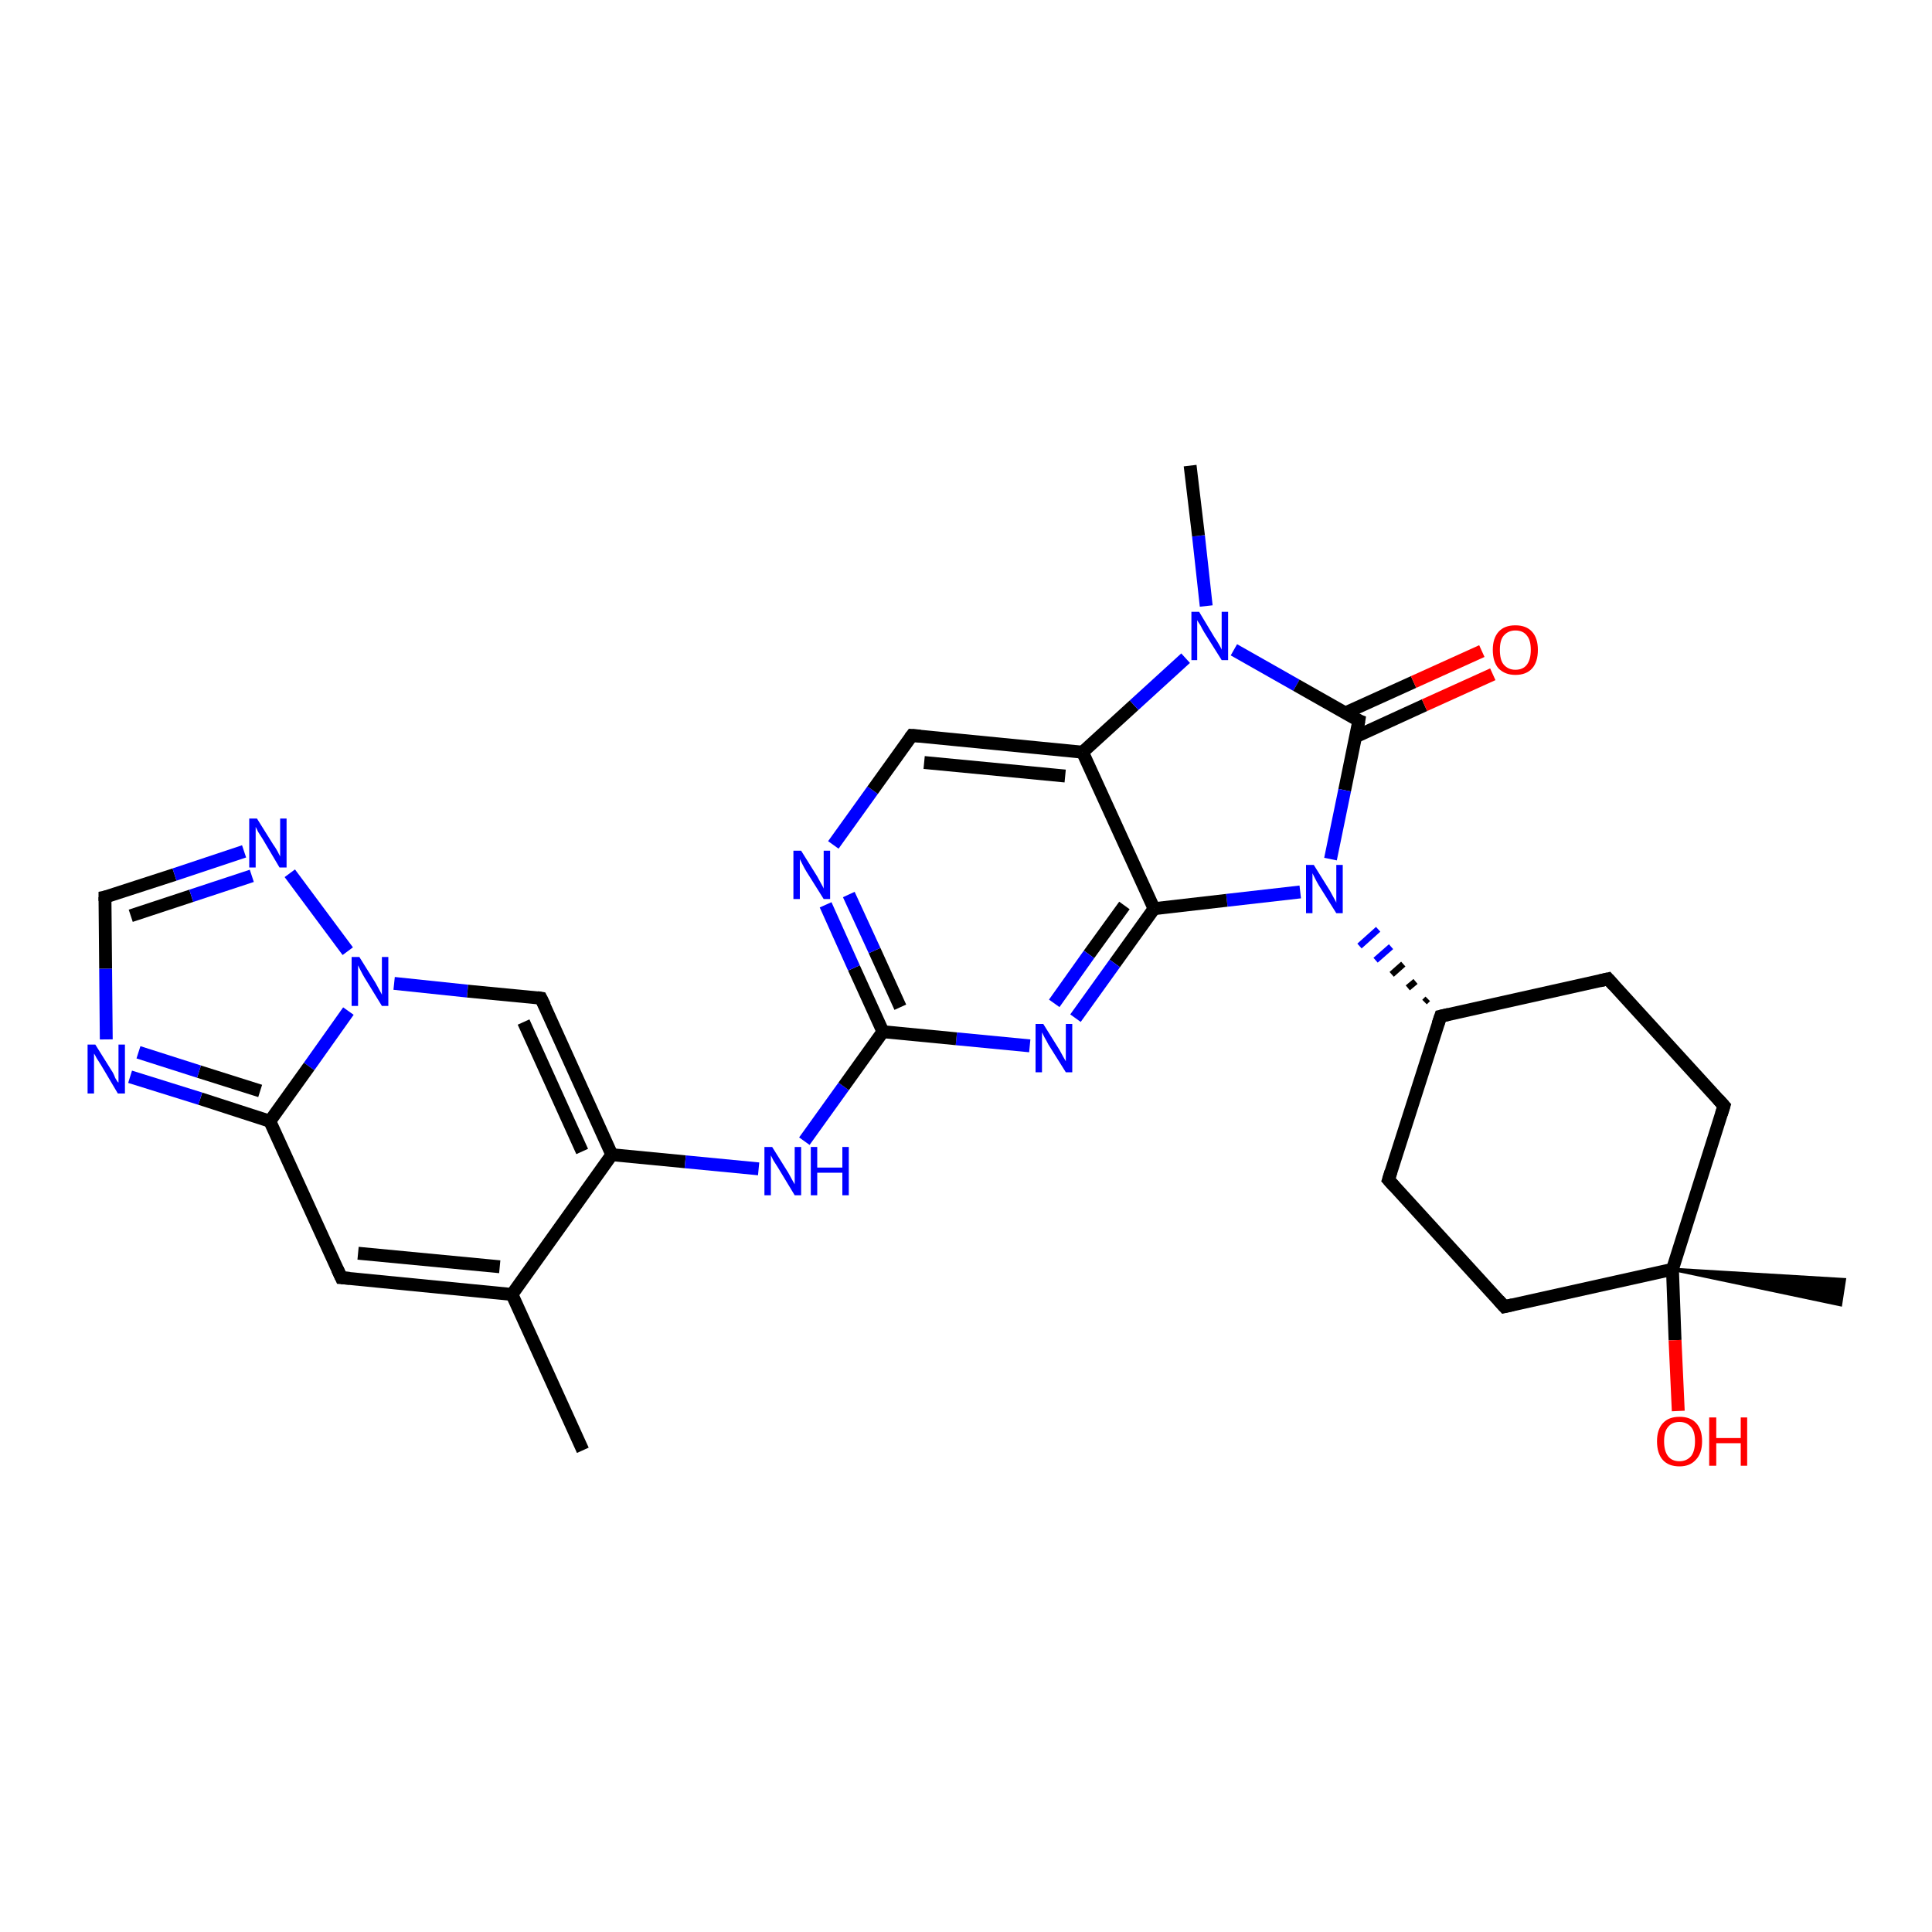 <?xml version='1.0' encoding='iso-8859-1'?>
<svg version='1.1' baseProfile='full'
              xmlns='http://www.w3.org/2000/svg'
                      xmlns:rdkit='http://www.rdkit.org/xml'
                      xmlns:xlink='http://www.w3.org/1999/xlink'
                  xml:space='preserve'
width='300px' height='300px' viewBox='0 0 300 300'>
<!-- END OF HEADER -->
<rect style='opacity:1.0;fill:#FFFFFF;stroke:none' width='300.0' height='300.0' x='0.0' y='0.0'> </rect>
<path class='bond-0 atom-0 atom-1' d='M 90.5,225.2 L 79.5,201.0' style='fill:none;fill-rule:evenodd;stroke:#000000;stroke-width:2.0px;stroke-linecap:butt;stroke-linejoin:miter;stroke-opacity:1' />
<path class='bond-1 atom-1 atom-2' d='M 79.5,201.0 L 53.0,198.4' style='fill:none;fill-rule:evenodd;stroke:#000000;stroke-width:2.0px;stroke-linecap:butt;stroke-linejoin:miter;stroke-opacity:1' />
<path class='bond-1 atom-1 atom-2' d='M 77.6,196.7 L 55.6,194.6' style='fill:none;fill-rule:evenodd;stroke:#000000;stroke-width:2.0px;stroke-linecap:butt;stroke-linejoin:miter;stroke-opacity:1' />
<path class='bond-2 atom-2 atom-3' d='M 53.0,198.4 L 41.9,174.1' style='fill:none;fill-rule:evenodd;stroke:#000000;stroke-width:2.0px;stroke-linecap:butt;stroke-linejoin:miter;stroke-opacity:1' />
<path class='bond-3 atom-3 atom-4' d='M 41.9,174.1 L 31.1,170.6' style='fill:none;fill-rule:evenodd;stroke:#000000;stroke-width:2.0px;stroke-linecap:butt;stroke-linejoin:miter;stroke-opacity:1' />
<path class='bond-3 atom-3 atom-4' d='M 31.1,170.6 L 20.2,167.2' style='fill:none;fill-rule:evenodd;stroke:#0000FF;stroke-width:2.0px;stroke-linecap:butt;stroke-linejoin:miter;stroke-opacity:1' />
<path class='bond-3 atom-3 atom-4' d='M 40.4,169.4 L 30.9,166.4' style='fill:none;fill-rule:evenodd;stroke:#000000;stroke-width:2.0px;stroke-linecap:butt;stroke-linejoin:miter;stroke-opacity:1' />
<path class='bond-3 atom-3 atom-4' d='M 30.9,166.4 L 21.5,163.4' style='fill:none;fill-rule:evenodd;stroke:#0000FF;stroke-width:2.0px;stroke-linecap:butt;stroke-linejoin:miter;stroke-opacity:1' />
<path class='bond-4 atom-4 atom-5' d='M 16.5,161.4 L 16.4,150.4' style='fill:none;fill-rule:evenodd;stroke:#0000FF;stroke-width:2.0px;stroke-linecap:butt;stroke-linejoin:miter;stroke-opacity:1' />
<path class='bond-4 atom-4 atom-5' d='M 16.4,150.4 L 16.3,139.3' style='fill:none;fill-rule:evenodd;stroke:#000000;stroke-width:2.0px;stroke-linecap:butt;stroke-linejoin:miter;stroke-opacity:1' />
<path class='bond-5 atom-5 atom-6' d='M 16.3,139.3 L 27.1,135.8' style='fill:none;fill-rule:evenodd;stroke:#000000;stroke-width:2.0px;stroke-linecap:butt;stroke-linejoin:miter;stroke-opacity:1' />
<path class='bond-5 atom-5 atom-6' d='M 27.1,135.8 L 37.9,132.2' style='fill:none;fill-rule:evenodd;stroke:#0000FF;stroke-width:2.0px;stroke-linecap:butt;stroke-linejoin:miter;stroke-opacity:1' />
<path class='bond-5 atom-5 atom-6' d='M 20.3,142.2 L 29.7,139.1' style='fill:none;fill-rule:evenodd;stroke:#000000;stroke-width:2.0px;stroke-linecap:butt;stroke-linejoin:miter;stroke-opacity:1' />
<path class='bond-5 atom-5 atom-6' d='M 29.7,139.1 L 39.1,136.0' style='fill:none;fill-rule:evenodd;stroke:#0000FF;stroke-width:2.0px;stroke-linecap:butt;stroke-linejoin:miter;stroke-opacity:1' />
<path class='bond-6 atom-6 atom-7' d='M 45.0,135.6 L 54.0,147.7' style='fill:none;fill-rule:evenodd;stroke:#0000FF;stroke-width:2.0px;stroke-linecap:butt;stroke-linejoin:miter;stroke-opacity:1' />
<path class='bond-7 atom-7 atom-8' d='M 61.2,152.7 L 72.6,153.9' style='fill:none;fill-rule:evenodd;stroke:#0000FF;stroke-width:2.0px;stroke-linecap:butt;stroke-linejoin:miter;stroke-opacity:1' />
<path class='bond-7 atom-7 atom-8' d='M 72.6,153.9 L 84.0,155.0' style='fill:none;fill-rule:evenodd;stroke:#000000;stroke-width:2.0px;stroke-linecap:butt;stroke-linejoin:miter;stroke-opacity:1' />
<path class='bond-8 atom-8 atom-9' d='M 84.0,155.0 L 95.0,179.3' style='fill:none;fill-rule:evenodd;stroke:#000000;stroke-width:2.0px;stroke-linecap:butt;stroke-linejoin:miter;stroke-opacity:1' />
<path class='bond-8 atom-8 atom-9' d='M 81.3,158.7 L 90.4,178.8' style='fill:none;fill-rule:evenodd;stroke:#000000;stroke-width:2.0px;stroke-linecap:butt;stroke-linejoin:miter;stroke-opacity:1' />
<path class='bond-9 atom-9 atom-10' d='M 95.0,179.3 L 106.4,180.4' style='fill:none;fill-rule:evenodd;stroke:#000000;stroke-width:2.0px;stroke-linecap:butt;stroke-linejoin:miter;stroke-opacity:1' />
<path class='bond-9 atom-9 atom-10' d='M 106.4,180.4 L 117.8,181.5' style='fill:none;fill-rule:evenodd;stroke:#0000FF;stroke-width:2.0px;stroke-linecap:butt;stroke-linejoin:miter;stroke-opacity:1' />
<path class='bond-10 atom-10 atom-11' d='M 124.9,177.2 L 131.0,168.7' style='fill:none;fill-rule:evenodd;stroke:#0000FF;stroke-width:2.0px;stroke-linecap:butt;stroke-linejoin:miter;stroke-opacity:1' />
<path class='bond-10 atom-10 atom-11' d='M 131.0,168.7 L 137.1,160.2' style='fill:none;fill-rule:evenodd;stroke:#000000;stroke-width:2.0px;stroke-linecap:butt;stroke-linejoin:miter;stroke-opacity:1' />
<path class='bond-11 atom-11 atom-12' d='M 137.1,160.2 L 132.6,150.3' style='fill:none;fill-rule:evenodd;stroke:#000000;stroke-width:2.0px;stroke-linecap:butt;stroke-linejoin:miter;stroke-opacity:1' />
<path class='bond-11 atom-11 atom-12' d='M 132.6,150.3 L 128.2,140.5' style='fill:none;fill-rule:evenodd;stroke:#0000FF;stroke-width:2.0px;stroke-linecap:butt;stroke-linejoin:miter;stroke-opacity:1' />
<path class='bond-11 atom-11 atom-12' d='M 139.8,156.4 L 135.8,147.6' style='fill:none;fill-rule:evenodd;stroke:#000000;stroke-width:2.0px;stroke-linecap:butt;stroke-linejoin:miter;stroke-opacity:1' />
<path class='bond-11 atom-11 atom-12' d='M 135.8,147.6 L 131.8,138.9' style='fill:none;fill-rule:evenodd;stroke:#0000FF;stroke-width:2.0px;stroke-linecap:butt;stroke-linejoin:miter;stroke-opacity:1' />
<path class='bond-12 atom-12 atom-13' d='M 129.4,131.2 L 135.5,122.7' style='fill:none;fill-rule:evenodd;stroke:#0000FF;stroke-width:2.0px;stroke-linecap:butt;stroke-linejoin:miter;stroke-opacity:1' />
<path class='bond-12 atom-12 atom-13' d='M 135.5,122.7 L 141.6,114.2' style='fill:none;fill-rule:evenodd;stroke:#000000;stroke-width:2.0px;stroke-linecap:butt;stroke-linejoin:miter;stroke-opacity:1' />
<path class='bond-13 atom-13 atom-14' d='M 141.6,114.2 L 168.1,116.8' style='fill:none;fill-rule:evenodd;stroke:#000000;stroke-width:2.0px;stroke-linecap:butt;stroke-linejoin:miter;stroke-opacity:1' />
<path class='bond-13 atom-13 atom-14' d='M 143.5,118.4 L 165.4,120.5' style='fill:none;fill-rule:evenodd;stroke:#000000;stroke-width:2.0px;stroke-linecap:butt;stroke-linejoin:miter;stroke-opacity:1' />
<path class='bond-14 atom-14 atom-15' d='M 168.1,116.8 L 176.1,109.5' style='fill:none;fill-rule:evenodd;stroke:#000000;stroke-width:2.0px;stroke-linecap:butt;stroke-linejoin:miter;stroke-opacity:1' />
<path class='bond-14 atom-14 atom-15' d='M 176.1,109.5 L 184.1,102.2' style='fill:none;fill-rule:evenodd;stroke:#0000FF;stroke-width:2.0px;stroke-linecap:butt;stroke-linejoin:miter;stroke-opacity:1' />
<path class='bond-15 atom-15 atom-16' d='M 187.3,94.1 L 186.1,83.2' style='fill:none;fill-rule:evenodd;stroke:#0000FF;stroke-width:2.0px;stroke-linecap:butt;stroke-linejoin:miter;stroke-opacity:1' />
<path class='bond-15 atom-15 atom-16' d='M 186.1,83.2 L 184.8,72.3' style='fill:none;fill-rule:evenodd;stroke:#000000;stroke-width:2.0px;stroke-linecap:butt;stroke-linejoin:miter;stroke-opacity:1' />
<path class='bond-16 atom-15 atom-17' d='M 191.6,100.9 L 201.3,106.4' style='fill:none;fill-rule:evenodd;stroke:#0000FF;stroke-width:2.0px;stroke-linecap:butt;stroke-linejoin:miter;stroke-opacity:1' />
<path class='bond-16 atom-15 atom-17' d='M 201.3,106.4 L 211.0,111.9' style='fill:none;fill-rule:evenodd;stroke:#000000;stroke-width:2.0px;stroke-linecap:butt;stroke-linejoin:miter;stroke-opacity:1' />
<path class='bond-17 atom-17 atom-18' d='M 210.5,114.4 L 221.2,109.5' style='fill:none;fill-rule:evenodd;stroke:#000000;stroke-width:2.0px;stroke-linecap:butt;stroke-linejoin:miter;stroke-opacity:1' />
<path class='bond-17 atom-17 atom-18' d='M 221.2,109.5 L 231.8,104.7' style='fill:none;fill-rule:evenodd;stroke:#FF0000;stroke-width:2.0px;stroke-linecap:butt;stroke-linejoin:miter;stroke-opacity:1' />
<path class='bond-17 atom-17 atom-18' d='M 208.9,110.7 L 219.5,105.9' style='fill:none;fill-rule:evenodd;stroke:#000000;stroke-width:2.0px;stroke-linecap:butt;stroke-linejoin:miter;stroke-opacity:1' />
<path class='bond-17 atom-17 atom-18' d='M 219.5,105.9 L 230.1,101.1' style='fill:none;fill-rule:evenodd;stroke:#FF0000;stroke-width:2.0px;stroke-linecap:butt;stroke-linejoin:miter;stroke-opacity:1' />
<path class='bond-18 atom-17 atom-19' d='M 211.0,111.9 L 208.8,122.7' style='fill:none;fill-rule:evenodd;stroke:#000000;stroke-width:2.0px;stroke-linecap:butt;stroke-linejoin:miter;stroke-opacity:1' />
<path class='bond-18 atom-17 atom-19' d='M 208.8,122.7 L 206.6,133.4' style='fill:none;fill-rule:evenodd;stroke:#0000FF;stroke-width:2.0px;stroke-linecap:butt;stroke-linejoin:miter;stroke-opacity:1' />
<path class='bond-19 atom-20 atom-19' d='M 221.7,155.1 L 221.2,155.6' style='fill:none;fill-rule:evenodd;stroke:#000000;stroke-width:1.0px;stroke-linecap:butt;stroke-linejoin:miter;stroke-opacity:1' />
<path class='bond-19 atom-20 atom-19' d='M 219.8,152.4 L 218.6,153.4' style='fill:none;fill-rule:evenodd;stroke:#000000;stroke-width:1.0px;stroke-linecap:butt;stroke-linejoin:miter;stroke-opacity:1' />
<path class='bond-19 atom-20 atom-19' d='M 217.9,149.7 L 216.1,151.3' style='fill:none;fill-rule:evenodd;stroke:#000000;stroke-width:1.0px;stroke-linecap:butt;stroke-linejoin:miter;stroke-opacity:1' />
<path class='bond-19 atom-20 atom-19' d='M 216.0,147.0 L 213.6,149.1' style='fill:none;fill-rule:evenodd;stroke:#0000FF;stroke-width:1.0px;stroke-linecap:butt;stroke-linejoin:miter;stroke-opacity:1' />
<path class='bond-19 atom-20 atom-19' d='M 214.0,144.3 L 211.1,146.9' style='fill:none;fill-rule:evenodd;stroke:#0000FF;stroke-width:1.0px;stroke-linecap:butt;stroke-linejoin:miter;stroke-opacity:1' />
<path class='bond-20 atom-20 atom-21' d='M 223.7,157.8 L 215.6,183.2' style='fill:none;fill-rule:evenodd;stroke:#000000;stroke-width:2.0px;stroke-linecap:butt;stroke-linejoin:miter;stroke-opacity:1' />
<path class='bond-21 atom-21 atom-22' d='M 215.6,183.2 L 233.6,202.9' style='fill:none;fill-rule:evenodd;stroke:#000000;stroke-width:2.0px;stroke-linecap:butt;stroke-linejoin:miter;stroke-opacity:1' />
<path class='bond-22 atom-22 atom-23' d='M 233.6,202.9 L 259.7,197.1' style='fill:none;fill-rule:evenodd;stroke:#000000;stroke-width:2.0px;stroke-linecap:butt;stroke-linejoin:miter;stroke-opacity:1' />
<path class='bond-23 atom-23 atom-24' d='M 259.7,197.1 L 286.4,198.7 L 285.8,202.6 Z' style='fill:#000000;fill-rule:evenodd;fill-opacity:1;stroke:#000000;stroke-width:0.5px;stroke-linecap:butt;stroke-linejoin:miter;stroke-opacity:1;' />
<path class='bond-24 atom-23 atom-25' d='M 259.7,197.1 L 260.1,208.1' style='fill:none;fill-rule:evenodd;stroke:#000000;stroke-width:2.0px;stroke-linecap:butt;stroke-linejoin:miter;stroke-opacity:1' />
<path class='bond-24 atom-23 atom-25' d='M 260.1,208.1 L 260.6,219.1' style='fill:none;fill-rule:evenodd;stroke:#FF0000;stroke-width:2.0px;stroke-linecap:butt;stroke-linejoin:miter;stroke-opacity:1' />
<path class='bond-25 atom-23 atom-26' d='M 259.7,197.1 L 267.7,171.7' style='fill:none;fill-rule:evenodd;stroke:#000000;stroke-width:2.0px;stroke-linecap:butt;stroke-linejoin:miter;stroke-opacity:1' />
<path class='bond-26 atom-26 atom-27' d='M 267.7,171.7 L 249.7,152.0' style='fill:none;fill-rule:evenodd;stroke:#000000;stroke-width:2.0px;stroke-linecap:butt;stroke-linejoin:miter;stroke-opacity:1' />
<path class='bond-27 atom-19 atom-28' d='M 201.9,138.5 L 190.5,139.8' style='fill:none;fill-rule:evenodd;stroke:#0000FF;stroke-width:2.0px;stroke-linecap:butt;stroke-linejoin:miter;stroke-opacity:1' />
<path class='bond-27 atom-19 atom-28' d='M 190.5,139.8 L 179.2,141.1' style='fill:none;fill-rule:evenodd;stroke:#000000;stroke-width:2.0px;stroke-linecap:butt;stroke-linejoin:miter;stroke-opacity:1' />
<path class='bond-28 atom-28 atom-29' d='M 179.2,141.1 L 173.1,149.6' style='fill:none;fill-rule:evenodd;stroke:#000000;stroke-width:2.0px;stroke-linecap:butt;stroke-linejoin:miter;stroke-opacity:1' />
<path class='bond-28 atom-28 atom-29' d='M 173.1,149.6 L 167.0,158.1' style='fill:none;fill-rule:evenodd;stroke:#0000FF;stroke-width:2.0px;stroke-linecap:butt;stroke-linejoin:miter;stroke-opacity:1' />
<path class='bond-28 atom-28 atom-29' d='M 174.6,140.6 L 169.1,148.2' style='fill:none;fill-rule:evenodd;stroke:#000000;stroke-width:2.0px;stroke-linecap:butt;stroke-linejoin:miter;stroke-opacity:1' />
<path class='bond-28 atom-28 atom-29' d='M 169.1,148.2 L 163.7,155.8' style='fill:none;fill-rule:evenodd;stroke:#0000FF;stroke-width:2.0px;stroke-linecap:butt;stroke-linejoin:miter;stroke-opacity:1' />
<path class='bond-29 atom-9 atom-1' d='M 95.0,179.3 L 79.5,201.0' style='fill:none;fill-rule:evenodd;stroke:#000000;stroke-width:2.0px;stroke-linecap:butt;stroke-linejoin:miter;stroke-opacity:1' />
<path class='bond-30 atom-29 atom-11' d='M 159.9,162.4 L 148.5,161.3' style='fill:none;fill-rule:evenodd;stroke:#0000FF;stroke-width:2.0px;stroke-linecap:butt;stroke-linejoin:miter;stroke-opacity:1' />
<path class='bond-30 atom-29 atom-11' d='M 148.5,161.3 L 137.1,160.2' style='fill:none;fill-rule:evenodd;stroke:#000000;stroke-width:2.0px;stroke-linecap:butt;stroke-linejoin:miter;stroke-opacity:1' />
<path class='bond-31 atom-7 atom-3' d='M 54.1,157.0 L 48.0,165.6' style='fill:none;fill-rule:evenodd;stroke:#0000FF;stroke-width:2.0px;stroke-linecap:butt;stroke-linejoin:miter;stroke-opacity:1' />
<path class='bond-31 atom-7 atom-3' d='M 48.0,165.6 L 41.9,174.1' style='fill:none;fill-rule:evenodd;stroke:#000000;stroke-width:2.0px;stroke-linecap:butt;stroke-linejoin:miter;stroke-opacity:1' />
<path class='bond-32 atom-28 atom-14' d='M 179.2,141.1 L 168.1,116.8' style='fill:none;fill-rule:evenodd;stroke:#000000;stroke-width:2.0px;stroke-linecap:butt;stroke-linejoin:miter;stroke-opacity:1' />
<path class='bond-33 atom-27 atom-20' d='M 249.7,152.0 L 223.7,157.8' style='fill:none;fill-rule:evenodd;stroke:#000000;stroke-width:2.0px;stroke-linecap:butt;stroke-linejoin:miter;stroke-opacity:1' />
<path d='M 54.3,198.5 L 53.0,198.4 L 52.4,197.1' style='fill:none;stroke:#000000;stroke-width:2.0px;stroke-linecap:butt;stroke-linejoin:miter;stroke-opacity:1;' />
<path d='M 16.3,139.9 L 16.3,139.3 L 16.8,139.2' style='fill:none;stroke:#000000;stroke-width:2.0px;stroke-linecap:butt;stroke-linejoin:miter;stroke-opacity:1;' />
<path d='M 83.4,154.9 L 84.0,155.0 L 84.6,156.2' style='fill:none;stroke:#000000;stroke-width:2.0px;stroke-linecap:butt;stroke-linejoin:miter;stroke-opacity:1;' />
<path d='M 141.3,114.6 L 141.6,114.2 L 142.9,114.3' style='fill:none;stroke:#000000;stroke-width:2.0px;stroke-linecap:butt;stroke-linejoin:miter;stroke-opacity:1;' />
<path d='M 210.5,111.7 L 211.0,111.9 L 210.9,112.5' style='fill:none;stroke:#000000;stroke-width:2.0px;stroke-linecap:butt;stroke-linejoin:miter;stroke-opacity:1;' />
<path d='M 223.3,159.0 L 223.7,157.8 L 225.0,157.5' style='fill:none;stroke:#000000;stroke-width:2.0px;stroke-linecap:butt;stroke-linejoin:miter;stroke-opacity:1;' />
<path d='M 216.0,181.9 L 215.6,183.2 L 216.5,184.2' style='fill:none;stroke:#000000;stroke-width:2.0px;stroke-linecap:butt;stroke-linejoin:miter;stroke-opacity:1;' />
<path d='M 232.7,201.9 L 233.6,202.9 L 234.9,202.6' style='fill:none;stroke:#000000;stroke-width:2.0px;stroke-linecap:butt;stroke-linejoin:miter;stroke-opacity:1;' />
<path d='M 267.3,173.0 L 267.7,171.7 L 266.8,170.7' style='fill:none;stroke:#000000;stroke-width:2.0px;stroke-linecap:butt;stroke-linejoin:miter;stroke-opacity:1;' />
<path d='M 250.6,153.0 L 249.7,152.0 L 248.4,152.3' style='fill:none;stroke:#000000;stroke-width:2.0px;stroke-linecap:butt;stroke-linejoin:miter;stroke-opacity:1;' />
<path class='atom-4' d='M 14.8 162.2
L 17.3 166.2
Q 17.6 166.6, 17.9 167.4
Q 18.3 168.1, 18.4 168.1
L 18.4 162.2
L 19.4 162.2
L 19.4 169.8
L 18.3 169.8
L 15.7 165.4
Q 15.4 164.9, 15.0 164.3
Q 14.7 163.7, 14.6 163.6
L 14.6 169.8
L 13.6 169.8
L 13.6 162.2
L 14.8 162.2
' fill='#0000FF'/>
<path class='atom-6' d='M 39.9 127.1
L 42.4 131.1
Q 42.7 131.5, 43.1 132.2
Q 43.5 133.0, 43.5 133.0
L 43.5 127.1
L 44.5 127.1
L 44.5 134.7
L 43.4 134.7
L 40.8 130.3
Q 40.5 129.8, 40.1 129.2
Q 39.8 128.6, 39.7 128.4
L 39.7 134.7
L 38.7 134.7
L 38.7 127.1
L 39.9 127.1
' fill='#0000FF'/>
<path class='atom-7' d='M 55.8 148.6
L 58.3 152.6
Q 58.5 153.0, 58.9 153.7
Q 59.3 154.4, 59.3 154.5
L 59.3 148.6
L 60.3 148.6
L 60.3 156.2
L 59.3 156.2
L 56.6 151.8
Q 56.3 151.3, 56.0 150.7
Q 55.7 150.1, 55.6 149.9
L 55.6 156.2
L 54.6 156.2
L 54.6 148.6
L 55.8 148.6
' fill='#0000FF'/>
<path class='atom-10' d='M 119.9 178.1
L 122.4 182.1
Q 122.6 182.5, 123.0 183.2
Q 123.4 183.9, 123.4 183.9
L 123.4 178.1
L 124.4 178.1
L 124.4 185.6
L 123.4 185.6
L 120.8 181.3
Q 120.4 180.7, 120.1 180.2
Q 119.8 179.6, 119.7 179.4
L 119.7 185.6
L 118.7 185.6
L 118.7 178.1
L 119.9 178.1
' fill='#0000FF'/>
<path class='atom-10' d='M 125.9 178.1
L 126.9 178.1
L 126.9 181.3
L 130.8 181.3
L 130.8 178.1
L 131.8 178.1
L 131.8 185.6
L 130.8 185.6
L 130.8 182.1
L 126.9 182.1
L 126.9 185.6
L 125.9 185.6
L 125.9 178.1
' fill='#0000FF'/>
<path class='atom-12' d='M 124.4 132.1
L 126.9 136.1
Q 127.1 136.5, 127.5 137.2
Q 127.9 137.9, 127.9 138.0
L 127.9 132.1
L 128.9 132.1
L 128.9 139.6
L 127.9 139.6
L 125.2 135.3
Q 124.9 134.8, 124.6 134.2
Q 124.3 133.6, 124.2 133.4
L 124.2 139.6
L 123.2 139.6
L 123.2 132.1
L 124.4 132.1
' fill='#0000FF'/>
<path class='atom-15' d='M 186.2 95.0
L 188.6 99.0
Q 188.9 99.4, 189.3 100.1
Q 189.7 100.8, 189.7 100.9
L 189.7 95.0
L 190.7 95.0
L 190.7 102.5
L 189.7 102.5
L 187.0 98.2
Q 186.7 97.7, 186.4 97.1
Q 186.0 96.5, 185.9 96.3
L 185.9 102.5
L 185.0 102.5
L 185.0 95.0
L 186.2 95.0
' fill='#0000FF'/>
<path class='atom-18' d='M 231.8 100.9
Q 231.8 99.1, 232.7 98.1
Q 233.6 97.1, 235.3 97.1
Q 237.0 97.1, 237.9 98.1
Q 238.8 99.1, 238.8 100.9
Q 238.8 102.8, 237.9 103.8
Q 237.0 104.8, 235.3 104.8
Q 233.7 104.8, 232.7 103.8
Q 231.8 102.8, 231.8 100.9
M 235.3 104.0
Q 236.5 104.0, 237.1 103.2
Q 237.7 102.4, 237.7 100.9
Q 237.7 99.4, 237.1 98.7
Q 236.5 97.9, 235.3 97.9
Q 234.2 97.9, 233.5 98.7
Q 232.9 99.4, 232.9 100.9
Q 232.9 102.5, 233.5 103.2
Q 234.2 104.0, 235.3 104.0
' fill='#FF0000'/>
<path class='atom-19' d='M 204.0 134.3
L 206.5 138.3
Q 206.7 138.7, 207.1 139.4
Q 207.5 140.1, 207.5 140.2
L 207.5 134.3
L 208.5 134.3
L 208.5 141.8
L 207.5 141.8
L 204.8 137.5
Q 204.5 137.0, 204.2 136.4
Q 203.9 135.8, 203.8 135.6
L 203.8 141.8
L 202.8 141.8
L 202.8 134.3
L 204.0 134.3
' fill='#0000FF'/>
<path class='atom-25' d='M 257.3 223.8
Q 257.3 222.0, 258.2 221.0
Q 259.1 220.0, 260.8 220.0
Q 262.5 220.0, 263.4 221.0
Q 264.3 222.0, 264.3 223.8
Q 264.3 225.7, 263.3 226.7
Q 262.4 227.7, 260.8 227.7
Q 259.1 227.7, 258.2 226.7
Q 257.3 225.7, 257.3 223.8
M 260.8 226.9
Q 261.9 226.9, 262.6 226.1
Q 263.2 225.3, 263.2 223.8
Q 263.2 222.3, 262.6 221.6
Q 261.9 220.8, 260.8 220.8
Q 259.6 220.8, 259.0 221.6
Q 258.4 222.3, 258.4 223.8
Q 258.4 225.3, 259.0 226.1
Q 259.6 226.9, 260.8 226.9
' fill='#FF0000'/>
<path class='atom-25' d='M 265.4 220.1
L 266.5 220.1
L 266.5 223.3
L 270.3 223.3
L 270.3 220.1
L 271.3 220.1
L 271.3 227.6
L 270.3 227.6
L 270.3 224.1
L 266.5 224.1
L 266.5 227.6
L 265.4 227.6
L 265.4 220.1
' fill='#FF0000'/>
<path class='atom-29' d='M 162.0 159.0
L 164.5 163.0
Q 164.7 163.4, 165.1 164.1
Q 165.5 164.8, 165.5 164.8
L 165.5 159.0
L 166.5 159.0
L 166.5 166.5
L 165.5 166.5
L 162.8 162.2
Q 162.5 161.6, 162.2 161.1
Q 161.9 160.5, 161.8 160.3
L 161.8 166.5
L 160.8 166.5
L 160.8 159.0
L 162.0 159.0
' fill='#0000FF'/>
</svg>
